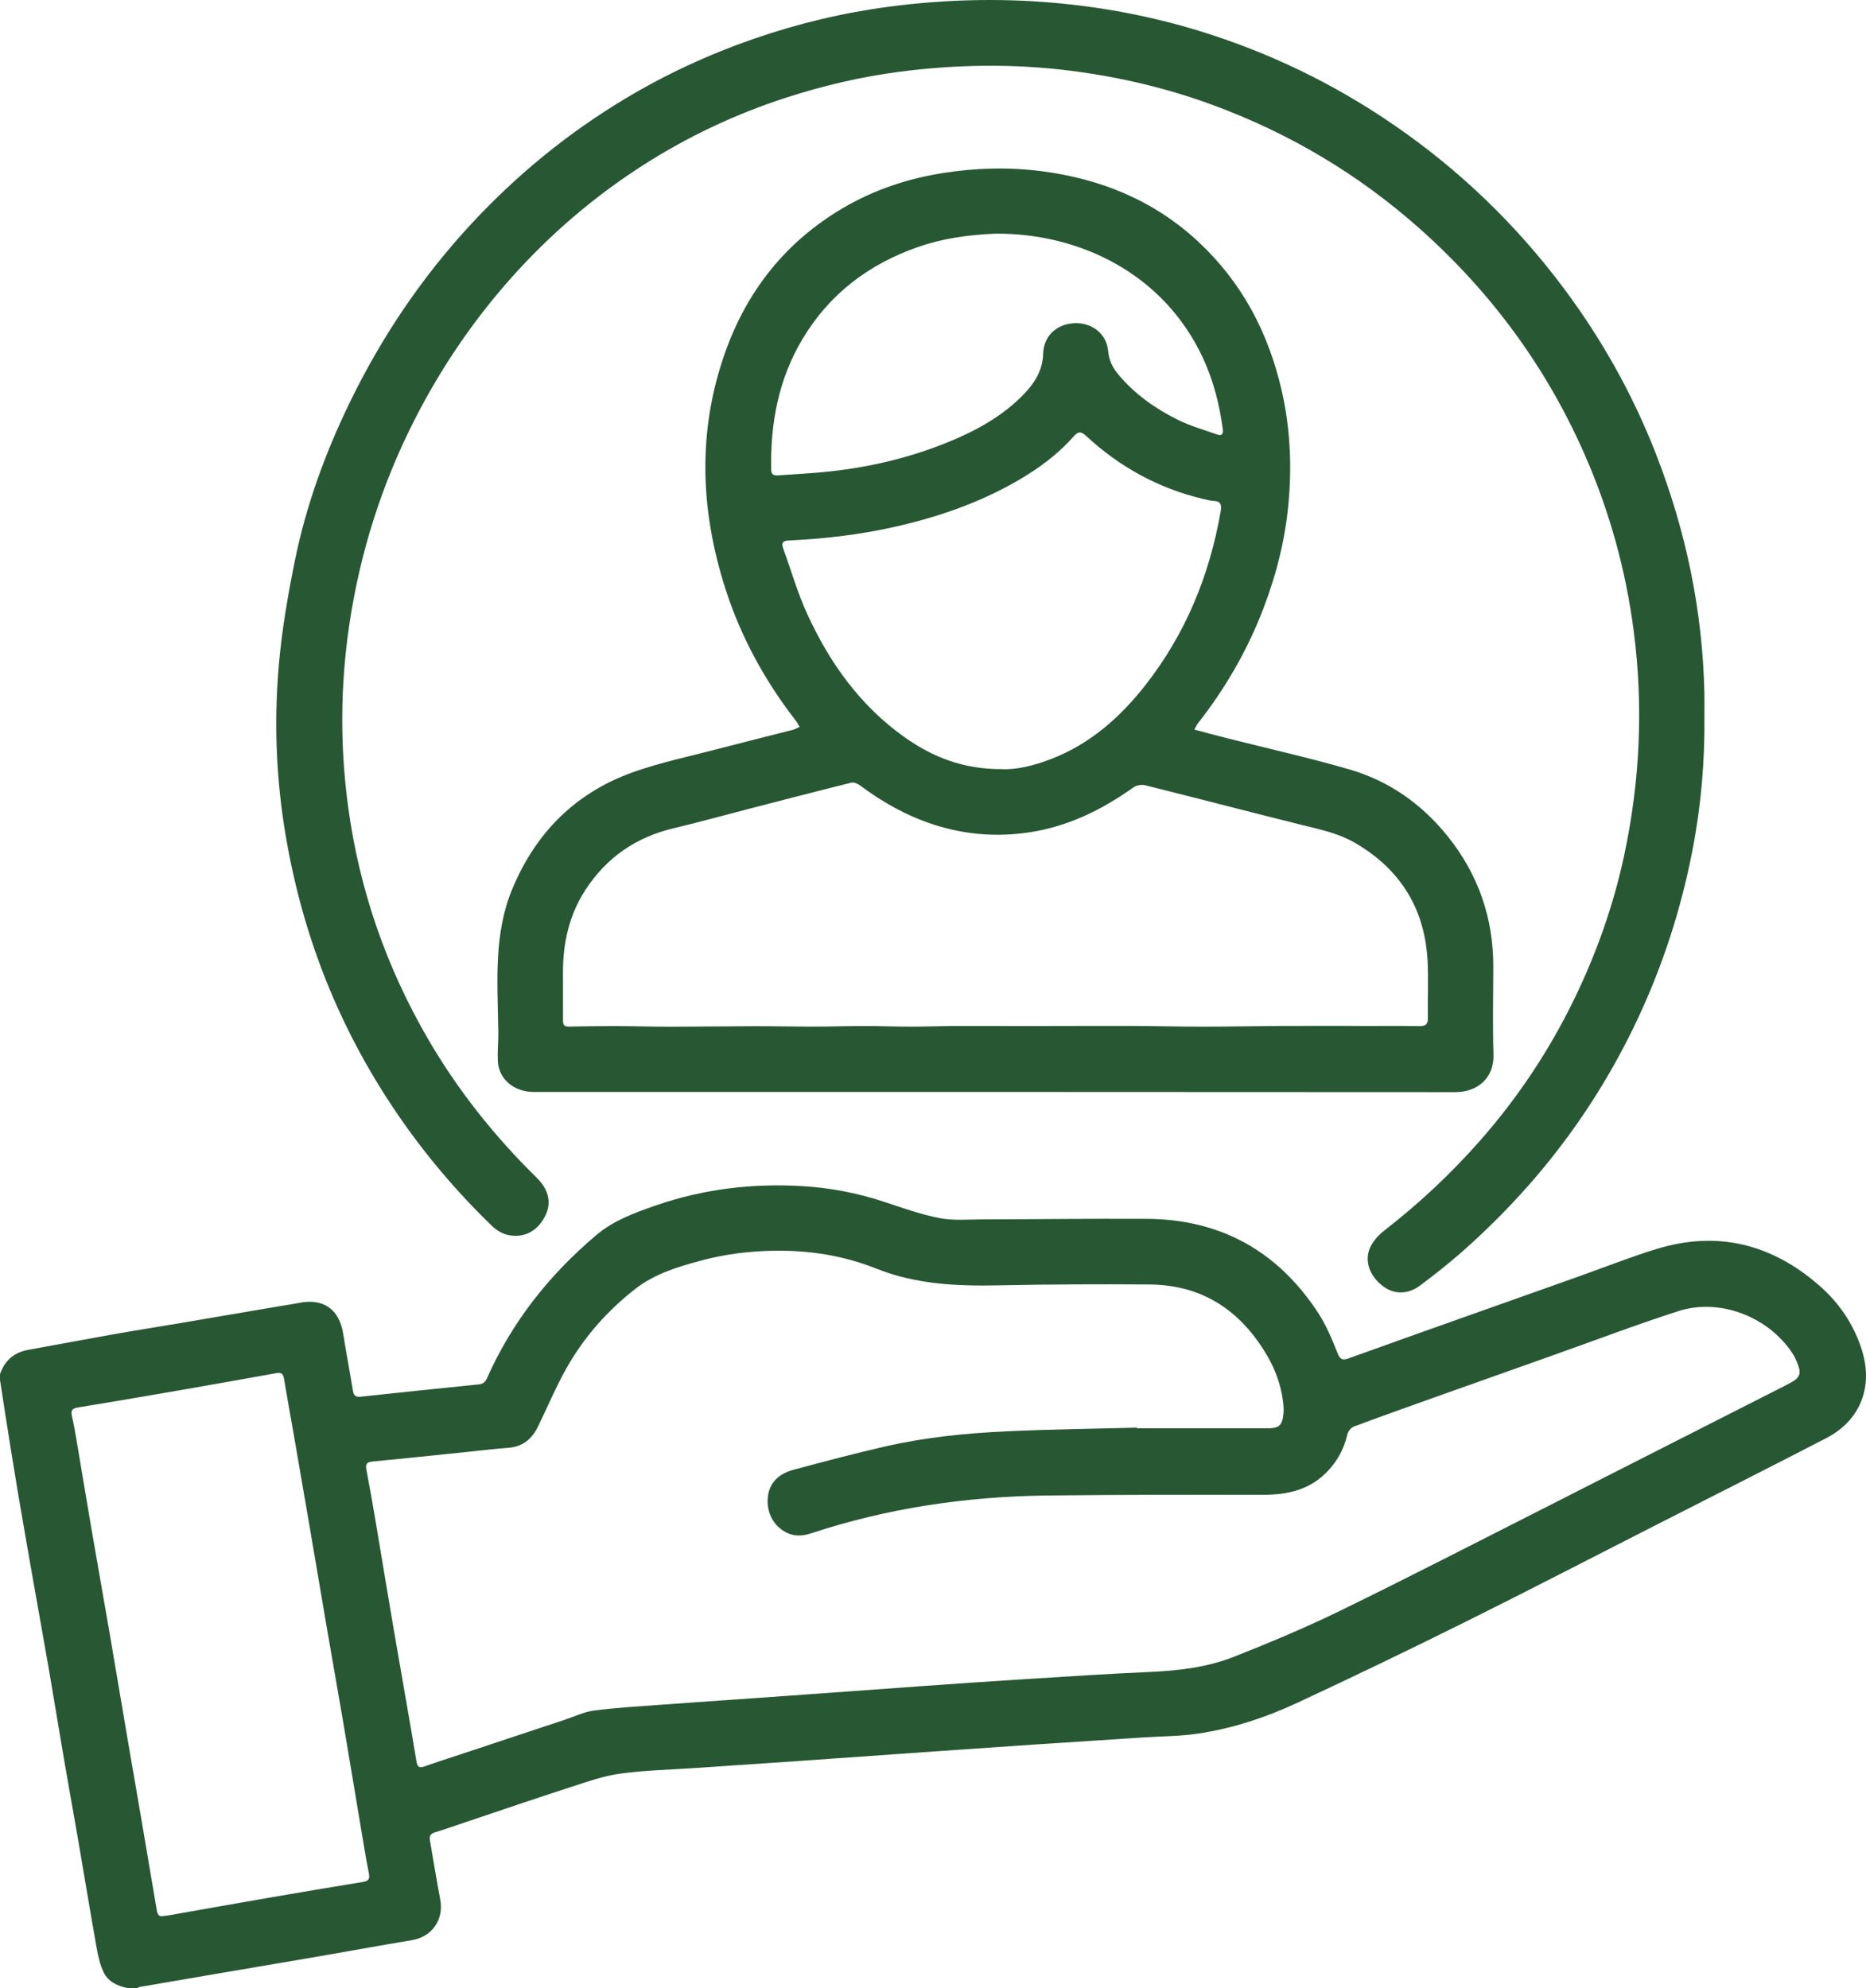 <?xml version="1.0" encoding="UTF-8"?> <!-- Creator: CorelDRAW --> <svg xmlns="http://www.w3.org/2000/svg" xmlns:xlink="http://www.w3.org/1999/xlink" xml:space="preserve" width="2088px" height="2225px" style="shape-rendering:geometricPrecision; text-rendering:geometricPrecision; image-rendering:optimizeQuality; fill-rule:evenodd; clip-rule:evenodd" viewBox="0 0 2091.83 2229.08"> <defs> <style type="text/css"> <![CDATA[ .fil0 {fill:#275833;fill-rule:nonzero} ]]> </style> </defs> <g id="Layer_x0020_1">  <path class="fil0" d="M-0 1540.86c5.187,-15.363 15.645,-24.453 31.719,-27.336 31.487,-5.647 62.906,-11.685 94.408,-17.249 26.553,-4.69 53.192,-8.894 79.779,-13.391 35.47,-5.999 70.926,-12.074 106.389,-18.113 7.562,-1.288 15.169,-2.355 22.684,-3.88 27.438,-5.569 45.36,6.992 49.748,34.563 3.407,21.414 7.472,42.724 10.925,64.132 0.878,5.436 3.321,7.061 8.547,6.501 43.944,-4.7 87.894,-9.365 131.87,-13.756 5.161,-0.516 7.77,-2.283 9.919,-7.122 28.102,-63.281 70.044,-116.15 122.732,-160.579 19.271,-16.251 42.851,-24.84 66.359,-32.993 53.166,-18.441 108.058,-24.982 164.017,-21.699 30.916,1.814 61.303,7.496 90.885,17.24 20.797,6.849 41.586,14.367 62.971,18.572 15.591,3.064 32.149,1.527 48.274,1.495 61.45,-0.122 122.9,-0.941 184.346,-0.607 82.49,0.447 146.478,36.034 191.65,104.695 9.342,14.2 16.074,30.34 22.349,46.24 3.009,7.623 6.316,7.63 12.31,5.472 26.105,-9.401 52.223,-18.76 78.365,-28.054 60.171,-21.393 120.361,-42.73 180.537,-64.111 28.616,-10.167 56.889,-21.445 85.891,-30.358 68.455,-21.036 129.426,-5.809 182.876,40.983 22.303,19.525 38.444,43.29 47.518,71.783 13.209,41.473 -1.387,79.36 -39.886,99.279 -63.825,33.02 -127.994,65.376 -192.025,97.996 -70.839,36.087 -141.424,72.681 -212.606,108.074 -62.178,30.915 -124.754,61.068 -187.697,90.393 -35.744,16.653 -73.26,29.13 -112.433,34.88 -19.819,2.91 -40.074,2.848 -60.13,4.15 -41.723,2.71 -83.45,5.383 -125.168,8.173 -35.655,2.383 -71.304,4.879 -106.952,7.376 -50.178,3.515 -100.349,7.116 -150.529,10.607 -39.616,2.757 -79.241,5.395 -118.861,8.099 -28.526,1.947 -57.24,2.522 -85.51,6.371 -18.85,2.566 -37.266,9.189 -55.522,15.091 -39.413,12.744 -78.597,26.192 -117.874,39.355 -11.503,3.856 -22.935,7.944 -34.537,11.475 -4.849,1.476 -6.245,4.044 -5.422,8.73 3.884,22.127 7.355,44.332 11.578,66.393 4.322,22.584 -9.112,41.916 -31.674,45.668 -34.675,5.767 -69.25,12.131 -103.891,18.106 -38.055,6.561 -76.138,12.958 -114.205,19.445 -29.188,4.972 -58.37,9.966 -87.547,14.993 -0.711,0.123 -1.336,0.752 -1.999,1.145 -3.709,0 -7.418,0 -11.127,0 -11.316,-2.208 -21.663,-6.954 -26.791,-17.485 -4.067,-8.351 -6.209,-17.881 -7.857,-27.127 -7,-39.278 -13.431,-78.656 -20.202,-117.976 -5.426,-31.502 -11.145,-62.954 -16.548,-94.459 -5.663,-33.034 -10.987,-66.124 -16.678,-99.153 -5.653,-32.8 -11.619,-65.546 -17.367,-98.33 -5.976,-34.07 -11.987,-68.134 -17.733,-102.243 -4.741,-28.136 -9.151,-56.327 -13.642,-84.504 -2.154,-13.519 -4.159,-27.06 -6.231,-40.591 0,-2.12 0,-4.239 0,-6.358zm1274.42 59.898l0 0c0.006,0.257 0.012,0.512 0.019,0.769 48.463,0 96.928,-0.006 145.392,0.002 14.26,0.002 17.673,-2.863 19.02,-17.091 0.419,-4.422 -0.046,-8.995 -0.616,-13.434 -2.315,-18.071 -8.432,-34.976 -17.523,-50.612 -29.456,-50.672 -72.577,-79.73 -132.235,-80.167 -56.408,-0.414 -112.838,-0.188 -169.232,0.977 -46.834,0.967 -92.591,-1.077 -137.143,-18.86 -36.75,-14.668 -75.766,-20.73 -115.719,-19.941 -27.161,0.536 -53.884,3.909 -79.972,10.893 -26.044,6.973 -52.317,14.813 -73.911,31.634 -32.191,25.078 -58.904,55.519 -78.688,91.318 -11.35,20.536 -20.461,42.302 -30.779,63.417 -6.708,13.728 -16.998,22.478 -33.02,23.69 -15.825,1.197 -31.596,3.107 -47.388,4.728 -35.018,3.593 -70.021,7.345 -105.064,10.672 -6.521,0.619 -8.027,2.939 -6.837,9.119 3.646,18.939 6.968,37.941 10.186,56.959 6.752,39.891 13.233,79.826 20.054,119.706 8.557,50.031 17.519,99.994 25.843,150.063 1.22,7.335 3.624,8.013 9.838,5.77 13.138,-4.739 26.474,-8.933 39.733,-13.337 39.077,-12.977 78.153,-25.961 117.238,-38.914 10.753,-3.565 21.315,-8.795 32.353,-10.19 25.445,-3.217 51.116,-4.736 76.72,-6.607 47.257,-3.453 94.536,-6.618 141.798,-9.991 49.637,-3.543 99.262,-7.259 148.901,-10.768 38.024,-2.689 76.052,-5.333 114.098,-7.709 47.013,-2.935 94.02,-6.093 141.074,-8.162 32.475,-1.428 64.626,-5.126 94.787,-17.052 40.258,-15.919 80.305,-32.706 119.196,-51.675 76.193,-37.165 151.583,-75.982 227.196,-114.328 90.469,-45.882 180.769,-92.097 271.276,-137.905 17.146,-8.678 21.015,-11.341 10.642,-32.442 -0.698,-1.42 -1.556,-2.77 -2.428,-4.095 -26.811,-40.728 -81.265,-61.999 -127.416,-47.193 -46.723,14.988 -92.637,32.5 -138.901,48.919 -41.561,14.751 -83.131,29.477 -124.67,44.288 -33.554,11.966 -67.125,23.893 -100.513,36.311 -3.162,1.176 -6.549,5.402 -7.308,8.78 -3.833,17.07 -12.06,31.5 -24.403,43.625 -19.445,19.101 -43.619,24.123 -69.935,24.103 -80.772,-0.062 -161.552,-0.175 -242.317,0.81 -90.164,1.1 -178.593,14.03 -264.478,42.403 -9.25,3.056 -18.676,3.768 -27.789,-0.903 -14.135,-7.247 -21.621,-21.513 -20.942,-37.07 0.849,-19.45 13.737,-29.211 28.866,-33.267 34.394,-9.22 68.835,-18.365 103.541,-26.296 45.011,-10.286 90.919,-14.81 136.94,-16.911 48.132,-2.196 96.338,-2.759 144.512,-4.035zm-1091.87 547.697l0 0c3.211,-0.426 5.058,-0.603 6.881,-0.924 37.736,-6.628 75.455,-13.365 113.21,-19.883 34.64,-5.98 69.304,-11.825 103.999,-17.48 5.862,-0.955 8.201,-2.732 6.934,-9.245 -3.585,-18.411 -6.555,-36.943 -9.668,-55.443 -6.619,-39.354 -13.091,-78.731 -19.783,-118.073 -5.583,-32.817 -11.456,-65.587 -17.086,-98.396 -6.748,-39.312 -13.341,-78.649 -20.062,-117.965 -5.922,-34.64 -11.899,-69.27 -17.909,-103.895 -3.572,-20.581 -7.375,-41.124 -10.796,-61.729 -0.849,-5.117 -3.195,-6.738 -8.064,-5.854 -18.717,3.398 -37.445,6.744 -56.179,10.044 -25.223,4.446 -50.444,8.903 -75.688,13.226 -30.483,5.22 -60.975,10.384 -91.495,15.378 -5.78,0.945 -7.591,3.451 -6.279,9.201 1.997,8.752 3.569,17.611 5.072,26.466 5.61,33.079 11.02,66.191 16.691,99.258 6.525,38.046 13.323,76.046 19.86,114.091 6.889,40.086 13.583,80.206 20.42,120.303 5.642,33.095 11.398,66.17 17.053,99.263 5.384,31.511 10.748,63.026 15.999,94.559 0.822,4.937 2.587,8.08 6.891,7.097z"></path> <path class="fil0" d="M1338.89 818.054c13.253,3.492 25.366,6.79 37.533,9.873 45.542,11.54 91.47,21.741 136.55,34.865 44.504,12.955 81.257,39.024 110.273,75.326 34.078,42.639 50.911,91.433 50.786,146.062 -0.075,32.583 -0.847,65.192 0.203,97.741 0.919,28.507 -19.655,42.667 -42.733,42.646 -344.371,-0.306 -688.743,-0.193 -1033.11,-0.185 -22.101,0.001 -39.199,-14.275 -40.284,-34.353 -0.526,-9.746 0.351,-19.567 0.538,-29.354 0.053,-2.784 -0.093,-5.57 -0.138,-8.356 -0.847,-52.58 -5.075,-105.49 15.912,-155.861 26.314,-63.157 71.066,-107.801 135.509,-130.732 30.219,-10.752 61.934,-17.346 93.052,-25.515 28.598,-7.507 57.312,-14.572 85.951,-21.922 2.223,-0.57 4.261,-1.861 7.434,-3.289 -1.621,-2.681 -2.696,-4.938 -4.194,-6.868 -34.624,-44.644 -61.412,-93.529 -78.757,-147.343 -28.506,-88.442 -31.755,-177.338 -0.493,-265.65 24.545,-69.339 68.105,-124.249 132.006,-161.839 34.752,-20.445 72.377,-32.999 112.26,-39.305 36.64,-5.793 73.447,-6.781 110.015,-2.102 66.297,8.484 126.066,32.647 175.757,78.788 49.286,45.762 79.036,102.362 93.897,167.477 9.523,41.728 11.449,83.919 7.579,126.277 -3.721,40.72 -13.681,80.135 -28.356,118.397 -17.84,46.514 -42.457,89.052 -73.153,128.183 -1.376,1.753 -2.254,3.896 -4.034,7.04zm186.107 332.27l0 0c0,0.03 0,0.058 0,0.086 21.982,0 43.967,-0.246 65.942,0.141 7.167,0.127 9.924,-1.898 9.778,-9.392 -0.418,-21.445 0.776,-42.956 -0.407,-64.345 -3.246,-58.673 -31.032,-102.698 -81.837,-132.043 -18.047,-10.423 -38.277,-14.633 -58.304,-19.611 -58.913,-14.643 -117.642,-30.029 -176.546,-44.712 -3.982,-0.993 -9.767,0.091 -13.104,2.469 -35.143,25.057 -72.916,43.644 -116.063,50.252 -37.025,5.67 -73.239,2.779 -108.764,-8.926 -29.637,-9.766 -56.455,-24.811 -81.393,-43.45 -2.676,-1.999 -6.971,-3.949 -9.851,-3.236 -37.667,9.32 -75.22,19.104 -112.789,28.812 -28.885,7.462 -57.639,15.457 -86.655,22.359 -42.159,10.029 -75.118,32.785 -98.707,69.057 -18.625,28.637 -25.431,60.489 -25.195,94.223 0.119,16.949 -0.051,33.9 0.037,50.85 0.019,3.908 -0.208,8.291 5.801,8.208 17.359,-0.241 34.72,-0.621 52.079,-0.575 21.098,0.057 42.195,0.723 63.293,0.713 31.135,-0.015 62.27,-0.525 93.405,-0.575 22.669,-0.038 45.338,0.483 68.007,0.46 18.684,-0.018 37.368,-0.668 56.051,-0.67 16.821,-0.002 33.643,0.722 50.464,0.713 17.931,-0.009 35.859,-0.671 53.791,-0.744 25.825,-0.106 51.651,0.115 77.476,0.099 38.491,-0.022 76.982,-0.263 115.474,-0.155 26.883,0.075 53.765,0.825 80.648,0.819 29.758,-0.007 59.514,-0.646 89.272,-0.797 29.366,-0.149 58.732,-0.033 88.1,-0.033zm-401.943 -287.92l0 0c16.407,0.864 36.104,-3.98 55.214,-11.34 43.808,-16.868 77.643,-46.879 106.02,-83.2 44.85,-57.404 71.682,-122.848 84.109,-194.432 1.189,-6.845 0.596,-11.359 -7.734,-11.793 -4.181,-0.218 -8.343,-1.339 -12.45,-2.32 -49.684,-11.879 -93.01,-35.746 -130.39,-70.291 -5.972,-5.519 -9.11,-5.54 -14.283,0.341 -17.624,20.034 -38.867,35.665 -61.817,49.037 -43.761,25.498 -90.978,41.66 -140.254,52.644 -38.605,8.607 -77.662,13.119 -117.065,14.961 -7.62,0.356 -8.524,3.169 -6.287,9.33 8.816,24.278 15.943,49.319 26.64,72.732 25.06,54.846 59.299,103.051 109.227,138.476 31.314,22.217 65.663,36.011 109.069,35.854zm-6.982 -600.424l0 0c-31.2,1.314 -59.629,5.418 -87.107,15.027 -55.106,19.266 -99.125,52.55 -129.271,102.984 -27.002,45.176 -36.234,94.756 -35.176,146.762 0.118,5.811 3.494,6.52 7.798,6.25 13.729,-0.861 27.458,-1.781 41.173,-2.848 50.891,-3.962 100.266,-14.629 147.692,-33.739 30.365,-12.235 58.986,-27.485 82.691,-50.525 13.889,-13.5 24.985,-28.609 25.526,-49.34 0.516,-19.755 15.162,-33.513 35.47,-34.19 19.585,-0.653 35.718,12.164 37.39,31.234 0.915,10.436 5.052,18.674 11.431,26.317 18.458,22.112 41.566,38.392 67.072,50.976 13.848,6.832 28.965,11.129 43.609,16.287 4.349,1.532 7.229,0.3 6.484,-5.363 -3.63,-27.665 -10.347,-54.48 -22.076,-79.873 -43.632,-94.453 -137.405,-140.452 -232.705,-139.962z"></path> <path class="fil0" d="M1910.69 802.779c0.571,50.692 -3.793,101.061 -13.443,150.8 -12.623,65.067 -32.777,127.761 -60.923,187.928 -47.664,101.894 -114.383,189.281 -198.786,263.313 -14.707,12.898 -30.134,25.042 -45.83,36.725 -13.628,10.143 -29.13,9.855 -41.218,0.73 -14.694,-11.09 -21.33,-27.666 -14.691,-43.157 3.327,-7.764 10.16,-14.825 17.006,-20.15 39.189,-30.484 75.156,-64.294 107.822,-101.652 41.481,-47.439 76.067,-99.507 103.656,-156.119 25.199,-51.711 44.376,-105.644 56.415,-161.946 17.814,-83.3 21.725,-167.189 10.73,-251.817 -8.917,-68.642 -27.203,-134.505 -55.019,-197.856 -43.089,-98.141 -105.122,-182.34 -185.171,-253.456 -68.41,-60.778 -145.721,-106.709 -231.468,-138.328 -51.24,-18.896 -104.103,-31.332 -158.353,-38.304 -64.529,-8.292 -128.942,-7.385 -193.265,1 -43.064,5.612 -85.226,15.552 -126.622,28.925 -56.402,18.222 -109.551,43.238 -159.458,75.067 -55.843,35.615 -105.645,78.35 -149.687,127.901 -42.411,47.718 -77.874,100.108 -106.912,156.852 -37.415,73.115 -61.967,150.503 -73.957,231.673 -10.034,67.927 -10.444,136.027 -1.171,204.234 12.622,92.856 42.742,179.528 89.823,260.398 33.339,57.267 74.257,108.639 121.506,155.019 13.56,13.311 16.931,28.314 9.435,43.012 -8.554,16.77 -23.495,25.02 -41.752,21.143 -6.541,-1.389 -13.271,-5.659 -18.17,-10.411 -39.99,-38.797 -75.835,-81.171 -107.108,-127.314 -31.387,-46.311 -57.66,-95.379 -78.442,-147.356 -20.966,-52.434 -35.799,-106.513 -45.291,-162.21 -10.611,-62.251 -13.194,-124.942 -8.124,-187.589 3.296,-40.736 10.248,-81.371 18.406,-121.472 12.529,-61.575 33.971,-120.459 61.4,-176.972 35.778,-73.715 81.14,-141.009 137.033,-201.135 50.586,-54.415 107.515,-100.946 171.158,-139.242 45.875,-27.603 94.216,-49.969 144.804,-67.487 49.364,-17.094 99.987,-29.21 151.714,-36.025 60.797,-8.008 121.85,-9.76 183.074,-4.489 55.826,4.806 110.579,15.14 164.088,31.525 78.096,23.913 150.911,59.027 218.294,105.286 73.717,50.606 137.317,111.785 190.807,183.378 42.775,57.251 77.411,119.191 103.363,185.769 33.624,86.265 52.32,175.688 54.303,268.418 0.181,8.46 0.024,16.927 0.024,25.392z"></path> </g> </svg> 